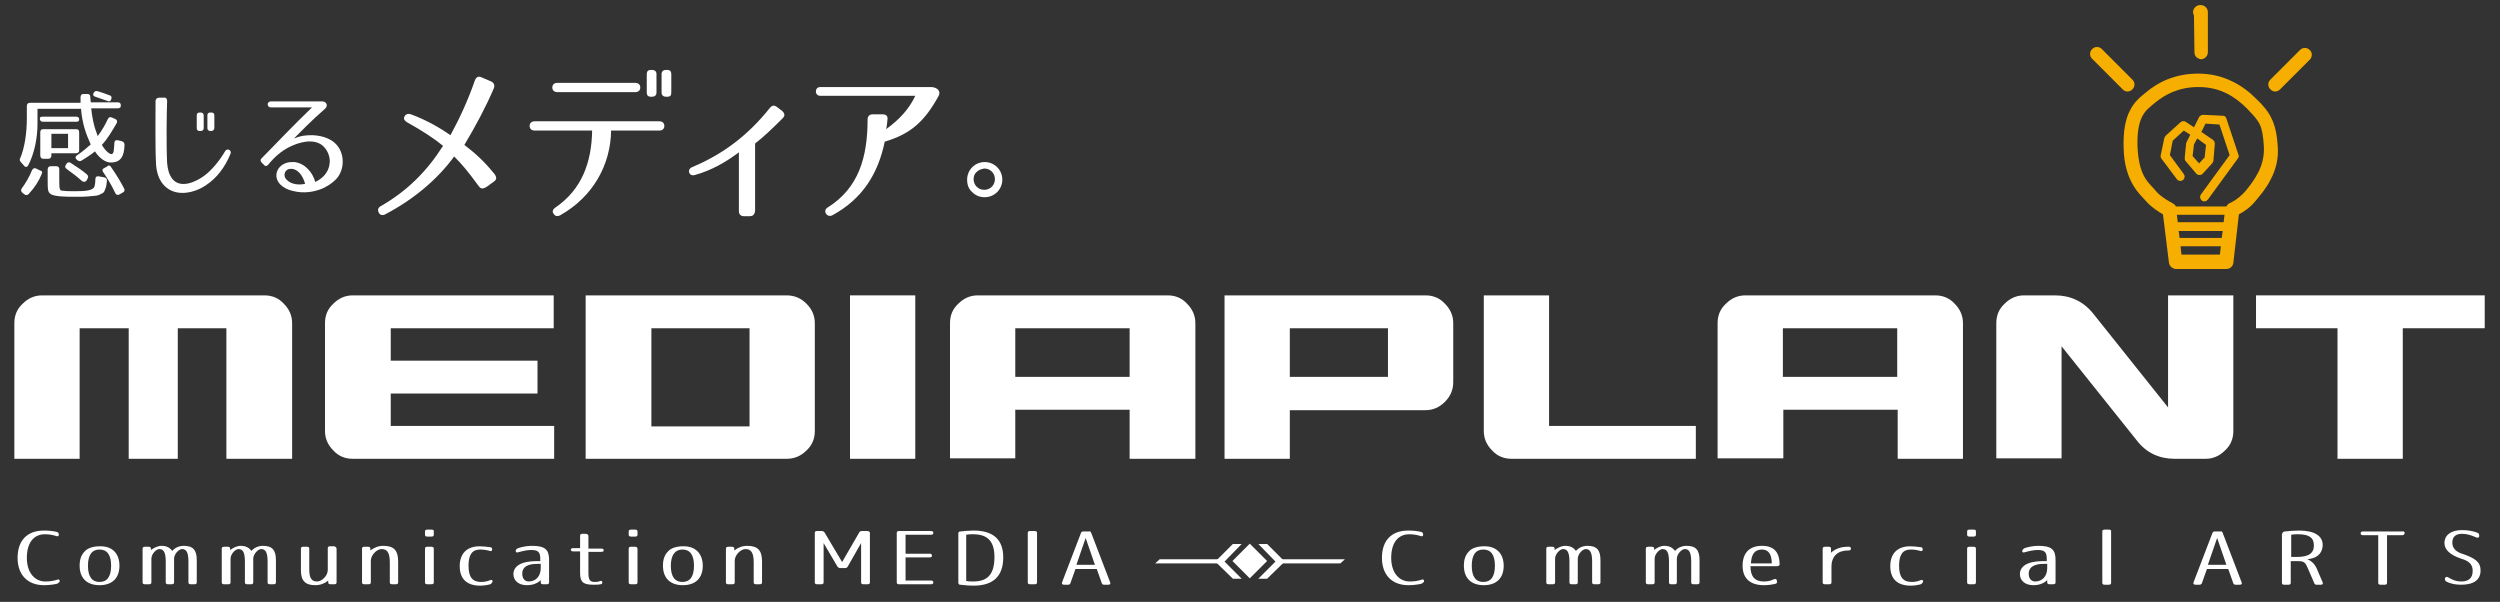 <?xml version="1.0" encoding="utf-8"?>
<!-- Generator: Adobe Illustrator 19.1.0, SVG Export Plug-In . SVG Version: 6.00 Build 0)  -->
<!DOCTYPE svg PUBLIC "-//W3C//DTD SVG 1.1//EN" "http://www.w3.org/Graphics/SVG/1.1/DTD/svg11.dtd">
<svg version="1.1" xmlns="http://www.w3.org/2000/svg" xmlns:xlink="http://www.w3.org/1999/xlink" x="0px" y="0px"
	 viewBox="0 0 540 130" style="enable-background:new 0 0 540 130;" xml:space="preserve">
<rect x="0" y="0" width="540" height="130" fill="#333333" stroke="none"/>
<style type="text/css">
	.st0{fill:#FFFFFF;}
	.st1{fill:#F6AE00;}
	.st2{display:none;}
	.st3{display:inline;}
</style>
<g id="レイヤー_1">
	<g>
		<path class="st0" d="M63,99.1H48.9V70.9H38.4v28.2H27.8V70.9H17.2v28.2H3.1V69.8c0-1.7,0.6-3.1,1.8-4.2c1.2-1.2,2.6-1.8,4.2-1.8
			h48c1.7,0,3.1,0.6,4.2,1.8c1.2,1.2,1.8,2.6,1.8,4.2V99.1z"/>
		<path class="st0" d="M119.7,99.1H76.2c-1.7,0-3.1-0.6-4.2-1.8c-1.2-1.2-1.8-2.6-1.8-4.2V69.8c0-1.7,0.6-3.1,1.8-4.2
			c1.2-1.2,2.6-1.8,4.2-1.8h43.4v7.1H84.4v7h31.7V85H84.4v7h35.3V99.1z"/>
		<path class="st0" d="M174.2,65.6c1.2,1.2,1.8,2.6,1.8,4.2v23.3c0,1.7-0.6,3.1-1.8,4.2c-1.2,1.2-2.6,1.8-4.3,1.8h-43.4V63.8h43.4
			C171.6,63.8,173,64.4,174.2,65.6z M161.9,70.9h-21.2v21.2h21.2V70.9z"/>
		<path class="st0" d="M197.7,99.1h-14.1V63.8h14.1V99.1z"/>
		<path class="st0" d="M258.1,99.1H244V88.5h-24.7v10.5h-14.1V69.8c0-1.7,0.6-3.1,1.8-4.2c1.2-1.2,2.6-1.8,4.2-1.8h41
			c1.7,0,3.1,0.6,4.2,1.8c1.2,1.2,1.8,2.6,1.8,4.2V99.1z M244,81.5V70.9h-24.7v10.5H244z"/>
		<path class="st0" d="M313.9,82.5c0,1.7-0.6,3.1-1.8,4.3c-1.2,1.2-2.6,1.8-4.2,1.8h-29.3v10.5h-14.1V63.8h43.4
			c1.7,0,3.1,0.6,4.2,1.8c1.2,1.2,1.8,2.6,1.8,4.2V82.5z M299.8,81.5V70.9h-21.2v10.5H299.8z"/>
		<path class="st0" d="M366.4,99.1h-39.9c-1.7,0-3.1-0.6-4.2-1.8c-1.2-1.2-1.8-2.6-1.8-4.2V63.8h14.1V92h31.7V99.1z"/>
		<path class="st0" d="M424,99.1h-14.1V88.5h-24.7v10.5H371V69.8c0-1.7,0.6-3.1,1.8-4.2c1.2-1.2,2.6-1.8,4.2-1.8h41
			c1.7,0,3.1,0.6,4.2,1.8c1.2,1.2,1.8,2.6,1.8,4.2V99.1z M409.8,81.5V70.9h-24.7v10.5H409.8z"/>
		<path class="st0" d="M482.4,93.1c0,1.7-0.6,3.1-1.8,4.2c-1.2,1.2-2.6,1.8-4.2,1.8h-6.7c-3.3,0-6.1-1.3-8.1-3.9l-16.3-20.4v24.2
			h-14.1V69.8c0-1.7,0.6-3.1,1.8-4.2c1.2-1.2,2.6-1.8,4.2-1.8h6.7c3.3,0,6.1,1.3,8.2,3.9l16.2,20.3V63.8h14.1V93.1z"/>
		<path class="st0" d="M536.7,70.9H519v28.2h-14.1V70.9h-17.6v-7.1h49.4V70.9z"/>
	</g>
	<g>
		<path class="st1" d="M487.3,21.3c-1.5-1.5-3.2-2.8-5.1-3.7c-2.2-1.1-4.7-1.7-7.4-1.7l0,0c-5.2,0-8.8,2-11.2,4
			c-1.1,0.9-2.6,2-3.6,4.1c-0.9,1.8-1.4,4.3-1.3,7.8c0.1,7.6,3.8,10.4,4.8,11.6c1.1,1.3,2.8,2.4,3.7,2.9l1.3,10.5
			c0.1,0.5,0.4,0.9,0.8,1.1c0.2,0.1,0.4,0.2,0.7,0.2l10.9,0c0.8,0,1.4-0.6,1.5-1.3l1.2-10.5c0.9-0.5,2.3-1.3,3.6-2.9
			c1-1.2,2.3-2.7,3.3-4.7c1-1.9,1.7-4.3,1.5-7C491.7,26.6,490.4,24.2,487.3,21.3z M479.5,55l-8.3,0l-0.2-1.8l8.7,0L479.5,55z
			 M479.9,51.4l-9.1,0l-0.2-1.5l9.5,0L479.9,51.4z M480.3,48l-9.9,0l-0.2-1.6l10.3,0L480.3,48z M487.8,37.2c-0.8,1.6-1.9,3-2.8,4.1
			c-0.9,1-1.7,1.6-2.3,2c-0.3,0.2-0.6,0.3-0.7,0.4c-0.2,0.1-0.2,0.1-0.2,0.1c-0.4,0.1-0.7,0.4-0.9,0.8l-10.9,0
			c-0.1-0.3-0.4-0.5-0.7-0.7c0,0-0.6-0.3-1.4-0.8c-0.8-0.5-1.7-1.2-2.1-1.7c-1.5-1.9-3.8-2.9-4.1-9.8c-0.1-3.3,0.4-5.2,1-6.4
			c0.7-1.4,1.7-2.1,2.9-3.1c2-1.6,4.9-3.3,9.3-3.3c2.3,0,4.3,0.5,6.1,1.4c1.6,0.8,3,1.9,4.3,3.2c2.9,3,3.4,3.6,3.7,8.3
			C489.1,33.8,488.6,35.6,487.8,37.2z"/>
		<path class="st1" d="M480.9,25.6c-0.1-0.4-0.4-0.6-0.8-0.6l-4.2-0.2c-0.4,0-0.7,0.2-0.9,0.5l-1.1,2.2l-1.8-1.2
			c-0.3-0.2-0.8-0.2-1.1,0.1l-3.2,2.9c-0.1,0.1-0.2,0.3-0.3,0.5l-0.8,3.8c0,0.3,0,0.5,0.2,0.7l3.3,4.4c0.3,0.4,0.9,0.5,1.3,0.2
			c0.4-0.3,0.5-0.9,0.2-1.3l-3-4.1l0.6-3.1l2.4-2.2l1.4,0.9l-0.8,1.6l-0.1,0.3l-0.3,3.1c0,0.3,0,0.5,0.2,0.7l2.3,2.7
			c0.2,0.2,0.4,0.3,0.7,0.3c0.3,0,0.5-0.1,0.7-0.3l2.1-2.3c0.1-0.2,0.2-0.3,0.2-0.5l0.3-3.6c0-0.3-0.1-0.7-0.4-0.9l-2.5-1.7l0.9-1.8
			l3,0.2l2.2,6.6l-6.2,8.5c-0.3,0.4-0.2,1,0.2,1.3c0,0,0.1,0.1,0.1,0.1c0.4,0.2,0.9,0.1,1.2-0.3l6.5-8.9c0.2-0.2,0.2-0.6,0.1-0.8
			L480.9,25.6z M476.5,31.3l-0.3,2.7l-1.2,1.3l-1.4-1.6l0.3-2.5l0.7-1.3L476.5,31.3z"/>
		<path class="st1" d="M498.9,10.8c-0.6-0.6-1.5-0.6-2.1,0l-6.4,6.4c-0.6,0.6-0.6,1.5,0,2.1c0.1,0.1,0.3,0.2,0.4,0.3
			c0.5,0.3,1.2,0.2,1.7-0.3l6.4-6.4C499.5,12.3,499.5,11.3,498.9,10.8z"/>
		<path class="st1" d="M474,11.3c0,0.6,0.3,1.1,0.8,1.3c0.2,0.1,0.4,0.2,0.6,0.2c0.8,0,1.5-0.7,1.5-1.5l0,0l0-8.7
			c0-0.8-0.7-1.5-1.5-1.5l-0.2,0c-0.8,0-1.5,0.7-1.5,1.5c0,0.3,0.1,0.5,0.2,0.8L474,11.3z"/>
		<path class="st1" d="M460.6,19.3c0.6-0.6,0.6-1.5,0-2.1l-6.6-6.6c-0.6-0.6-1.5-0.6-2.1,0c-0.6,0.6-0.6,1.5,0,2.1l6.6,6.6
			c0.1,0.1,0.2,0.2,0.4,0.3C459.4,19.9,460.1,19.8,460.6,19.3z"/>
	</g>
	<g>
		<path class="st0" d="M19.5,20.9c0,0.4,0.1,0.8,0.1,1.2h5.8c0.5,0,0.7,0.2,0.7,0.7c0,0.4-0.2,0.6-0.7,0.6h-5.7
			c0.2,1.8,0.5,3.6,1.1,5.1l0.3,0.9c0.9-1.2,1.6-2.4,2.2-3.7c0.2-0.4,0.5-0.5,0.9-0.3l0.7,0.3c0.4,0.2,0.5,0.5,0.3,0.9
			c-1,1.7-1.9,3.3-3.2,4.7c0.7,1.2,1.6,2,2.1,2c0.5-0.1,0.5-0.8,0.6-2.4c0-0.5,0.3-0.7,0.8-0.6l0.8,0.2c0.4,0.1,0.6,0.4,0.6,0.8
			c-0.1,2.5-0.8,3.8-3,3.8c-1.1,0-2.4-0.9-3.4-2.4c-0.8,0.7-1.8,1.3-2.9,2c-0.4,0.2-0.7,0.1-1-0.2l-0.1-0.1
			c-0.3-0.3-0.2-0.7,0.2-0.9c1.2-0.8,2.1-1.6,2.9-2.3l-0.3-0.7c-1-2.2-1.6-4.5-1.8-7H8.1v3.2c0,3.2-0.7,6.5-2,9
			c-0.2,0.4-0.6,0.5-0.9,0.1L4.5,35c-0.3-0.3-0.3-0.6-0.1-0.9c0.9-2.2,1.4-5.2,1.4-8.6v-2.6c0-0.4,0.2-0.7,0.7-0.7h10.9
			c0-0.5,0-0.9,0-1.2c0-0.4,0.2-0.7,0.6-0.7h0.8C19.3,20.3,19.5,20.5,19.5,20.9z M9,37.6c-0.6,1.5-1.5,2.9-2.8,4.3
			c-0.3,0.3-0.6,0.3-0.9,0.1l-0.5-0.4c-0.3-0.3-0.3-0.6-0.1-0.9c0.8-1.1,1.6-2.4,2.2-3.9c0.2-0.4,0.5-0.6,0.9-0.4l0.8,0.4
			C9.1,36.9,9.2,37.2,9,37.6z M17.1,25.8c0,0.4-0.2,0.5-0.7,0.5H9.3c-0.4,0-0.7-0.2-0.7-0.7c0-0.3,0.2-0.4,0.7-0.4h7.1
			C16.9,25.2,17.1,25.4,17.1,25.8z M16.4,33.1h-5.3v0.5c0,0.4-0.2,0.7-0.7,0.7h-1c-0.4,0-0.7-0.2-0.7-0.7v-5c0-0.5,0.2-0.7,0.7-0.7
			h7c0.5,0,0.7,0.2,0.7,0.7v3.9C17.1,32.9,16.8,33.1,16.4,33.1z M13.7,41.2c0.6,0.1,1.4,0.1,2.5,0.1c2,0,3.6-0.1,4.1-0.8
			c0.1-0.1,0.3-0.8,0.3-1.8c0-0.5,0.3-0.7,0.8-0.6l1.1,0.2c0.4,0.1,0.6,0.3,0.6,0.7c-0.1,0.8-0.1,1.3-0.4,1.9
			c-0.2,0.6-0.2,0.7-1.1,1.1c-0.5,0.3-1.1,0.3-2.3,0.4c-0.9,0.1-2,0.1-3.1,0.1c-1.8,0-4.7,0-5.4-0.7c-0.5-0.4-0.5-1.2-0.5-2.6v-2.6
			c0-0.4,0.2-0.7,0.7-0.7h1.1c0.5,0,0.7,0.2,0.7,0.7v2.3C12.8,41.1,12.9,41.2,13.7,41.2z M14.7,28.9h-3.6V32h3.6V28.9z M15.3,35.2
			c1.4,0.9,2.6,1.7,3.5,2.5c0.3,0.3,0.3,0.6,0.1,0.9L18.7,39c-0.3,0.3-0.6,0.4-1,0.1c-1.1-1-2.2-1.8-3.3-2.6c-0.4-0.3-0.4-0.6-0.1-1
			l0.1-0.2C14.7,35,15,35,15.3,35.2z M21.1,19.7c0.9,0.3,1.9,0.6,2.6,0.9c0.4,0.1,0.5,0.5,0.3,0.9c-0.1,0.4-0.5,0.5-0.8,0.3
			c-1-0.3-1.9-0.7-2.6-0.9c-0.4-0.1-0.6-0.4-0.4-0.8C20.4,19.7,20.7,19.6,21.1,19.7z M24,36.1c1.1,1.6,2.1,3.2,2.8,4.6
			c0.2,0.4,0.1,0.7-0.3,0.9L25.8,42c-0.4,0.2-0.7,0.1-0.9-0.3c-0.8-1.7-1.7-3.2-2.6-4.5c-0.3-0.4-0.2-0.7,0.2-0.9l0.6-0.3
			C23.4,35.6,23.8,35.7,24,36.1z"/>
		<path class="st0" d="M36.1,21.8c-0.1,2.4-0.2,9.5,0,13.4c0.1,1.3,0.4,2.5,1.1,3.4c1.7,2.2,5,0.8,7-0.7c1.6-1.2,3.3-3.3,4.4-5.2
			c0.4-0.8,1.5-0.3,1.2,0.5c-1.2,2.9-2.9,5.2-5.3,6.8c-2.5,1.7-6.6,2.7-9.1,0c-1.2-1.3-1.6-3-1.7-4.6c-0.2-3.8-0.1-11.2-0.1-13.6
			c0-0.4,0.3-0.7,0.8-0.7h1C35.8,21,36.1,21.3,36.1,21.8z M43.3,28.3h-0.1c-0.5,0-0.7-0.2-0.7-0.6v-2.8c0-0.4,0.2-0.6,0.7-0.6h0.1
			c0.4,0,0.7,0.2,0.7,0.6v2.8C44,28.1,43.7,28.3,43.3,28.3z M45.6,28.3h-0.1c-0.4,0-0.7-0.2-0.7-0.6v-2.8c0-0.4,0.2-0.6,0.7-0.6h0.1
			c0.5,0,0.7,0.2,0.7,0.6v2.8C46.2,28.1,46,28.3,45.6,28.3z"/>
		<path class="st0" d="M70.2,23.5c-2.8,2.4-6,5.7-6.7,6.4c1.5-0.6,2.5-0.7,4-0.7c2.2,0.1,4.6,0.8,5.8,2.9c1.2,2.1,0.9,5-0.8,6.7
			c-0.9,0.9-1.8,1.4-2.8,1.9c-1.9,0.8-4.1,1.1-6.2,0.6c-1.6-0.3-3.6-1.3-3.8-3.2c-0.1-1.4,0.9-2.5,2.1-2.9C62.4,35,63,35,63.6,35
			c2.3,0.3,3.9,2.2,4.5,4.3c1.5-0.7,2.9-2,3.1-4c0.2-1.4-0.5-3.1-1.7-4c-2-1.4-4.9-0.6-7.1,0.5c-1.7,0.9-3.1,2.1-4.4,3.7
			c-0.3,0.4-0.7,0.5-1,0.1l-0.4-0.4c-0.4-0.4-0.4-0.7-0.1-1c2.5-2.5,7.1-7.4,10.9-11h-8.9c-0.9,0-0.9-1.3,0-1.3h11.2
			C70.6,22,70.9,22.9,70.2,23.5z M61.7,37c-0.4,0.6-0.3,1.3,0.2,1.8c1,1.1,2.8,1.2,4,0.9c-0.4-1.5-1.3-2.9-2.6-3.2
			C62.6,36.4,62.1,36.5,61.7,37z"/>
		<path class="st0" d="M103.4,40.2c-2.4-3.3-3.7-4.8-5.3-6.4c-3.5,4.8-8.6,9.2-14.9,12.5c-0.6,0.3-1.1,0.2-1.4-0.4
			c-0.3-0.6-0.1-1.1,0.5-1.4c5.7-3.3,9.9-7.5,13.4-13c-2.1-1.7-4.4-3.2-7.8-5.1c-0.6-0.4-0.8-0.8-0.5-1.3c0.3-0.5,0.8-0.6,1.4-0.4
			c3.5,1.3,6.5,3.1,8.5,4.5c1.9-3.5,3.7-7.3,5.3-11.9c0.3-0.7,0.8-0.9,1.4-0.6l2.1,0.9c0.6,0.3,0.8,0.8,0.6,1.4
			c-1.8,4.2-4,8.3-6.4,12.3c2.2,1.7,4.1,3.3,6.6,6.4c0.4,0.6,0.4,1.1-0.2,1.5l-1.5,1.1C104.3,40.9,103.8,40.8,103.4,40.2z"/>
		<path class="st0" d="M121,46.5c-0.6,0.3-1.1,0.2-1.4-0.3c-0.4-0.5-0.2-1,0.4-1.4c5.7-3.9,7.8-9.8,7.9-16.6h-12.4
			c-0.7,0-1.1-0.4-1.1-1c0-0.6,0.4-1,1.1-1h26.9c0.7,0,1.1,0.4,1.1,1s-0.4,1-1.1,1H132C131.9,35.6,128.1,42.5,121,46.5z M119.3,18.9
			c0-0.6,0.4-1,1.1-1h16.8c0.7,0,1.1,0.4,1.1,1c0,0.6-0.4,1-1.1,1h-16.8C119.7,19.9,119.3,19.5,119.3,18.9z M140.8,20.9h-0.2
			c-0.6,0-0.9-0.3-0.9-0.9v-4c0-0.6,0.3-0.9,0.9-0.9h0.2c0.6,0,1,0.3,1,0.9v4C141.8,20.6,141.4,20.9,140.8,20.9z M144.1,20.9h-0.2
			c-0.6,0-1-0.3-1-0.9v-4c0-0.6,0.4-0.9,1-0.9h0.2c0.6,0,0.9,0.3,0.9,0.9v4C145,20.6,144.8,20.9,144.1,20.9z"/>
		<path class="st0" d="M161.9,46.7h-1.2c-0.7,0-1.1-0.4-1.1-1.1V32.9c-2.8,2.1-5.9,3.9-9.5,4.9c-1.3,0.4-1.8-1.2-0.6-1.7
			c6.7-2.8,12.1-6.9,16.8-12.8c0.5-0.6,1-0.6,1.5-0.2L169,24c0.5,0.5,0.6,1,0.1,1.5c-2.5,2.5-4.1,4-6,5.5v14.5
			C163,46.4,162.6,46.7,161.9,46.7z"/>
		<path class="st0" d="M202.7,20.8c-3.2,5.8-6.3,8.2-11.6,9.8c-1.4,6.8-4.7,12.3-11.3,15.9c-1.2,0.6-2.2-1-1-1.7
			c6.7-4.2,8.6-10.9,8.6-19c0-0.7,0.4-1.1,1.1-1.1h2.2c0.7,0,1.1,0.4,1,1.1c-0.1,0.7-0.1,1.4-0.3,2.1c2.9-2.1,5-4.4,6.3-7.2h-20.5
			c-1.3,0-1.3-1.9,0-1.9h24C202.6,18.9,203.3,19.8,202.7,20.8z"/>
		<path class="st0" d="M216.5,38.8c0,2.1-1.7,3.8-3.8,3.8c-1.1,0-2-0.4-2.7-1.1c-0.8-0.7-1.1-1.6-1.1-2.7c0-2.1,1.7-3.8,3.8-3.8
			C214.8,35,216.5,36.7,216.5,38.8z M211,37.1c-0.5,0.4-0.7,1-0.7,1.6c0,1.3,1,2.3,2.3,2.3s2.3-1,2.3-2.3s-1-2.3-2.3-2.3
			C212,36.5,211.4,36.7,211,37.1z"/>
	</g>
	<g>
		<g>
			<path class="st0" d="M12.3,126.1c-0.9,0.2-1.9,0.3-2.8,0.3c-3.5,0-5.7-2.2-5.7-5.9c0-3.7,2-5.9,5.7-5.9c1,0,2,0.1,2.8,0.3
				c0.2,0.1,0.4,0.2,0.4,0.5v0.1c0,0.3-0.2,0.4-0.5,0.3c-0.9-0.3-1.7-0.4-2.5-0.4c-2.4,0-3.9,1.8-3.9,5.1c0,3.2,1.7,5.1,4,5.1
				c0.9,0,1.7-0.1,2.6-0.4c0.3-0.1,0.5,0,0.5,0.3v0.1C12.7,125.9,12.5,126,12.3,126.1z"/>
			<path class="st0" d="M25.8,122.2c0,2.6-1.5,4.2-4.3,4.2c-2.8,0-4.3-1.6-4.3-4.2c0-1.3,0.3-2.3,1.1-3.1c0.6-0.7,1.8-1.1,3.2-1.1
				C24.3,117.9,25.8,119.6,25.8,122.2z M19,122.2c0,2.4,0.9,3.5,2.5,3.5c1.6,0,2.5-1.1,2.5-3.5c0-2.4-0.9-3.5-2.5-3.5
				C19.9,118.7,19,119.8,19,122.2z"/>
			<path class="st0" d="M34.9,117.9c1.1,0,1.8,0.4,2.3,1.1c0.6-0.7,1.5-1.1,2.5-1.1c2,0,2.8,0.9,2.8,3.1v4.8c0,0.3-0.2,0.4-0.5,0.4
				h-0.8c-0.3,0-0.5-0.1-0.5-0.4v-4.5c0-2.1-0.5-2.7-1.4-2.7c-0.6,0-1.7,1-1.7,2.1v5.1c0,0.3-0.2,0.4-0.5,0.4h-0.8
				c-0.3,0-0.5-0.1-0.5-0.4v-4.5c0-2.1-0.5-2.7-1.4-2.7c-0.6,0-1.7,1-1.7,2.1v5.1c0,0.3-0.2,0.4-0.5,0.4h-0.9
				c-0.3,0-0.5-0.1-0.5-0.4v-7.3c0-0.3,0.2-0.4,0.5-0.4h0.8c0.3,0,0.5,0.1,0.5,0.4v0.3C33.3,118.3,34.1,117.9,34.9,117.9z"/>
			<path class="st0" d="M52,117.9c1.1,0,1.8,0.4,2.3,1.1c0.6-0.7,1.5-1.1,2.5-1.1c2,0,2.8,0.9,2.8,3.1v4.8c0,0.3-0.2,0.4-0.5,0.4
				h-0.8c-0.3,0-0.5-0.1-0.5-0.4v-4.5c0-2.1-0.5-2.7-1.4-2.7c-0.6,0-1.7,1-1.7,2.1v5.1c0,0.3-0.2,0.4-0.5,0.4h-0.8
				c-0.3,0-0.5-0.1-0.5-0.4v-4.5c0-2.1-0.5-2.7-1.4-2.7c-0.6,0-1.7,1-1.7,2.1v5.1c0,0.3-0.2,0.4-0.5,0.4h-0.9
				c-0.3,0-0.5-0.1-0.5-0.4v-7.3c0-0.3,0.2-0.4,0.5-0.4h0.8c0.3,0,0.5,0.1,0.5,0.4v0.3C50.4,118.3,51.2,117.9,52,117.9z"/>
			<path class="st0" d="M72.7,118.5v7.3c0,0.3-0.2,0.4-0.5,0.4h-0.8c-0.3,0-0.5-0.1-0.5-0.4v-0.4c-0.7,0.6-1.7,1-2.8,1
				c-2.2,0-3.1-1-3.1-3.2v-4.7c0-0.3,0.2-0.4,0.5-0.4h0.8c0.3,0,0.5,0.1,0.5,0.4v4.5c0,2,0.6,2.6,1.7,2.6c1,0,2.3-1.2,2.3-2.5v-4.7
				c0-0.3,0.2-0.4,0.5-0.4h0.9C72.5,118.1,72.7,118.3,72.7,118.5z"/>
			<path class="st0" d="M82.8,117.9c2.3,0,3.2,1,3.2,3.4v4.5c0,0.3-0.2,0.4-0.5,0.4h-0.8c-0.3,0-0.5-0.1-0.5-0.4v-4.3
				c0-2.2-0.6-2.9-1.8-2.9c-1,0-2.3,1.3-2.3,2.5v4.7c0,0.3-0.2,0.4-0.5,0.4h-0.9c-0.3,0-0.5-0.1-0.5-0.4v-7.3c0-0.3,0.2-0.4,0.5-0.4
				h0.8c0.3,0,0.5,0.1,0.5,0.4v0.4C80.8,118.3,81.7,117.9,82.8,117.9z"/>
			<path class="st0" d="M93.7,114.8v0.7c0,0.3-0.2,0.4-0.5,0.4h-0.9c-0.3,0-0.5-0.1-0.5-0.4v-0.7c0-0.3,0.2-0.4,0.5-0.4h0.9
				C93.6,114.4,93.7,114.5,93.7,114.8z M93.7,118.5v7.3c0,0.3-0.2,0.4-0.5,0.4h-0.9c-0.3,0-0.5-0.1-0.5-0.4v-7.3
				c0-0.3,0.2-0.4,0.5-0.4h0.9C93.6,118.1,93.7,118.3,93.7,118.5z"/>
			<path class="st0" d="M105.9,126.2c-0.7,0.2-1.5,0.3-2.2,0.3c-2.9,0-4.4-1.5-4.4-4.2c0-2.7,1.5-4.3,4.3-4.3c0.8,0,1.6,0.1,2.3,0.2
				c0.3,0,0.4,0.2,0.4,0.5v0c0,0.3-0.2,0.4-0.5,0.3c-0.7-0.2-1.4-0.3-2.1-0.3c-1.7,0-2.5,1.1-2.5,3.5c0,2.5,0.9,3.5,2.7,3.5
				c0.7,0,1.3-0.1,2-0.4c0.3-0.1,0.5,0,0.5,0.3v0C106.3,125.9,106.1,126.1,105.9,126.2z"/>
			<path class="st0" d="M111.9,118.4c0.9-0.3,2-0.5,3-0.5c2.8,0,3.7,0.8,3.7,3v4.9c0,0.3-0.2,0.4-0.5,0.4h-0.8
				c-0.3,0-0.5-0.1-0.5-0.4v-0.5c-0.7,0.7-1.7,1.1-3,1.1c-1.8,0-2.9-1-2.9-2.4c0-1.6,1.5-2.8,5-2.8h0.8v-0.5c0-1.5-0.5-1.9-2-1.9
				c-0.8,0-1.7,0.2-2.8,0.5c-0.3,0.1-0.5,0-0.5-0.3v-0.1C111.5,118.6,111.7,118.5,111.9,118.4z M112.8,123.9c0,1.1,0.6,1.7,1.4,1.7
				c1.5,0,2.6-1.1,2.6-2.9v-0.9H116C113.9,121.8,112.8,122.5,112.8,123.9z"/>
			<path class="st0" d="M127.1,115.8v2.7h2.8c0.3,0,0.5,0.1,0.5,0.4c0,0.2-0.2,0.3-0.5,0.3h-2.8v4.5c0,1.7,0.4,2,1.4,2
				c0.4,0,0.7,0,1.1-0.2c0.3-0.1,0.5,0,0.5,0.3c0,0.2-0.1,0.4-0.4,0.4c-0.4,0.1-1,0.1-1.5,0.1c-2.3,0-2.9-0.6-2.9-2.6v-4.6h-1.5
				c-0.3,0-0.5-0.1-0.5-0.4c0-0.2,0.2-0.3,0.5-0.3h1.5v-2.7c0-0.3,0.2-0.4,0.5-0.4h0.8C126.9,115.4,127.1,115.5,127.1,115.8z"/>
			<path class="st0" d="M137.7,114.8v0.7c0,0.3-0.2,0.4-0.5,0.4h-0.9c-0.3,0-0.5-0.1-0.5-0.4v-0.7c0-0.3,0.2-0.4,0.5-0.4h0.9
				C137.5,114.4,137.7,114.5,137.7,114.8z M137.7,118.5v7.3c0,0.3-0.2,0.4-0.5,0.4h-0.9c-0.3,0-0.5-0.1-0.5-0.4v-7.3
				c0-0.3,0.2-0.4,0.5-0.4h0.9C137.5,118.1,137.7,118.3,137.7,118.5z"/>
			<path class="st0" d="M151.8,122.2c0,2.6-1.5,4.2-4.3,4.2c-2.8,0-4.3-1.6-4.3-4.2c0-1.3,0.3-2.3,1.1-3.1c0.6-0.7,1.8-1.1,3.2-1.1
				C150.2,117.9,151.8,119.6,151.8,122.2z M144.9,122.2c0,2.4,0.9,3.5,2.5,3.5c1.6,0,2.5-1.1,2.5-3.5c0-2.4-0.9-3.5-2.5-3.5
				C145.9,118.7,144.9,119.8,144.9,122.2z"/>
			<path class="st0" d="M161.4,117.9c2.3,0,3.2,1,3.2,3.4v4.5c0,0.3-0.2,0.4-0.5,0.4h-0.8c-0.3,0-0.5-0.1-0.5-0.4v-4.3
				c0-2.2-0.6-2.9-1.8-2.9c-1,0-2.3,1.3-2.3,2.5v4.7c0,0.3-0.2,0.4-0.5,0.4h-0.9c-0.3,0-0.5-0.1-0.5-0.4v-7.3c0-0.3,0.2-0.4,0.5-0.4
				h0.8c0.3,0,0.5,0.1,0.5,0.4v0.4C159.4,118.3,160.3,117.9,161.4,117.9z"/>
			<path class="st0" d="M187.9,115.1v10.7c0,0.3-0.2,0.4-0.5,0.4h-0.9c-0.3,0-0.5-0.1-0.5-0.4v-8.5l-2.9,5.1
				c-0.1,0.2-0.3,0.3-0.6,0.3h-1c-0.3,0-0.4-0.1-0.6-0.3l-3-5.1v8.5c0,0.3-0.2,0.4-0.5,0.4h-0.9c-0.3,0-0.5-0.1-0.5-0.4v-10.7
				c0-0.3,0.2-0.4,0.5-0.4h1c0.3,0,0.4,0.1,0.6,0.3l3.8,6.4l3.7-6.4c0.1-0.2,0.3-0.3,0.6-0.3h1.1
				C187.7,114.7,187.9,114.9,187.9,115.1z"/>
			<path class="st0" d="M201.6,115.1L201.6,115.1c0,0.3-0.2,0.4-0.5,0.4h-5.5v4.1h5.2c0.3,0,0.5,0.1,0.5,0.4c0,0.3-0.2,0.4-0.5,0.4
				h-5.2v5h5.5c0.3,0,0.5,0.1,0.5,0.4v0c0,0.3-0.2,0.4-0.5,0.4h-6.9c-0.3,0-0.5-0.1-0.5-0.4v-10.7c0-0.3,0.2-0.4,0.5-0.4h6.9
				C201.5,114.7,201.6,114.9,201.6,115.1z"/>
			<path class="st0" d="M207.4,114.8c0.9-0.1,1.9-0.2,2.9-0.2c4.3,0,6.4,2,6.4,5.8c0,4-2.1,6.1-6.4,6.1c-1,0-1.9-0.1-2.9-0.2
				c-0.3,0-0.4-0.2-0.4-0.5v-10.5C207,115,207.1,114.8,207.4,114.8z M210.2,125.6c3.1,0,4.6-1.5,4.6-5.3c0-3.4-1.5-4.9-4.6-4.9
				c-0.5,0-1,0-1.5,0.1v10C209.3,125.6,209.7,125.6,210.2,125.6z"/>
			<path class="st0" d="M224,115.1v10.7c0,0.3-0.2,0.4-0.5,0.4h-1c-0.3,0-0.5-0.1-0.5-0.4v-10.7c0-0.3,0.2-0.4,0.5-0.4h1
				C223.9,114.7,224,114.9,224,115.1z"/>
			<path class="st0" d="M235.7,115.1l4.1,10.7c0.1,0.3,0,0.5-0.4,0.5h-0.9c-0.3,0-0.4-0.1-0.5-0.3l-1.1-3.1h-4.6l-1.1,3.1
				c-0.1,0.2-0.2,0.3-0.5,0.3h-0.9c-0.3,0-0.5-0.2-0.4-0.5l4.1-10.7c0.1-0.2,0.2-0.3,0.5-0.3h1.2
				C235.4,114.7,235.6,114.8,235.7,115.1z M236.5,122l-2-5.8l-2,5.8H236.5z"/>
		</g>
		<g>
			<path class="st0" d="M307,126.1c-0.9,0.2-1.9,0.3-2.8,0.3c-3.5,0-5.7-2.2-5.7-5.9c0-3.7,2-5.9,5.7-5.9c1,0,2,0.1,2.8,0.3
				c0.2,0.1,0.4,0.2,0.4,0.5v0.1c0,0.3-0.2,0.4-0.5,0.3c-0.9-0.3-1.7-0.4-2.5-0.4c-2.4,0-3.9,1.8-3.9,5.1c0,3.2,1.7,5.1,4,5.1
				c0.9,0,1.7-0.1,2.6-0.4c0.3-0.1,0.5,0,0.5,0.3v0.1C307.4,125.9,307.2,126,307,126.1z"/>
			<path class="st0" d="M324.8,122.2c0,2.6-1.5,4.2-4.3,4.2s-4.3-1.6-4.3-4.2c0-1.3,0.3-2.3,1.1-3.1c0.6-0.7,1.8-1.1,3.2-1.1
				C323.2,117.9,324.8,119.6,324.8,122.2z M317.9,122.2c0,2.4,0.9,3.5,2.5,3.5s2.5-1.1,2.5-3.5c0-2.4-0.9-3.5-2.5-3.5
				S317.9,119.8,317.9,122.2z"/>
			<path class="st0" d="M338.1,117.9c1.1,0,1.8,0.4,2.3,1.1c0.6-0.7,1.5-1.1,2.5-1.1c2,0,2.8,0.9,2.8,3.1v4.8c0,0.3-0.2,0.4-0.5,0.4
				h-0.8c-0.3,0-0.5-0.1-0.5-0.4v-4.5c0-2.1-0.5-2.7-1.4-2.7c-0.6,0-1.7,1-1.7,2.1v5.1c0,0.3-0.2,0.4-0.5,0.4h-0.8
				c-0.3,0-0.5-0.1-0.5-0.4v-4.5c0-2.1-0.5-2.7-1.4-2.7c-0.6,0-1.7,1-1.7,2.1v5.1c0,0.3-0.2,0.4-0.5,0.4h-0.9
				c-0.3,0-0.5-0.1-0.5-0.4v-7.3c0-0.3,0.2-0.4,0.5-0.4h0.8c0.3,0,0.5,0.1,0.5,0.4v0.3C336.5,118.3,337.3,117.9,338.1,117.9z"/>
			<path class="st0" d="M359.5,117.9c1.1,0,1.8,0.4,2.3,1.1c0.6-0.7,1.5-1.1,2.5-1.1c2,0,2.8,0.9,2.8,3.1v4.8c0,0.3-0.2,0.4-0.5,0.4
				h-0.8c-0.3,0-0.5-0.1-0.5-0.4v-4.5c0-2.1-0.5-2.7-1.4-2.7c-0.6,0-1.7,1-1.7,2.1v5.1c0,0.3-0.2,0.4-0.5,0.4H361
				c-0.3,0-0.5-0.1-0.5-0.4v-4.5c0-2.1-0.5-2.7-1.4-2.7c-0.6,0-1.7,1-1.7,2.1v5.1c0,0.3-0.2,0.4-0.5,0.4h-0.9
				c-0.3,0-0.5-0.1-0.5-0.4v-7.3c0-0.3,0.2-0.4,0.5-0.4h0.8c0.3,0,0.5,0.1,0.5,0.4v0.3C357.9,118.3,358.7,117.9,359.5,117.9z"/>
			<path class="st0" d="M383.5,126.1c-0.8,0.2-1.7,0.3-2.5,0.3c-3,0-4.6-1.5-4.6-4.2c0-2.8,1.5-4.3,4.2-4.3c2.6,0,3.8,1.4,3.8,4.1
				c0,0-0.2,0.3-0.5,0.3h-5.8c0,2.3,1,3.3,2.9,3.3c0.7,0,1.4-0.1,2.2-0.5c0.3-0.1,0.6,0,0.6,0.3v0
				C383.9,125.9,383.8,126,383.5,126.1z M380.6,118.7c-1.5,0-2.3,0.9-2.4,3h4.5C382.7,119.6,381.9,118.7,380.6,118.7z"/>
			<path class="st0" d="M399.8,118.5L399.8,118.5c0,0.3-0.2,0.4-0.5,0.4h-0.1c-2.2,0-3.6,1.2-3.6,3.5v3.4c0,0.3-0.2,0.4-0.5,0.4
				h-0.9c-0.3,0-0.5-0.1-0.5-0.4v-7.3c0-0.3,0.2-0.4,0.5-0.4h0.8c0.3,0,0.5,0.1,0.5,0.4v0.9c0.8-0.8,2.1-1.3,3.6-1.3h0.3
				C399.7,118.1,399.8,118.3,399.8,118.5z"/>
			<path class="st0" d="M414.9,126.2c-0.7,0.2-1.5,0.3-2.2,0.3c-2.9,0-4.4-1.5-4.4-4.2c0-2.7,1.5-4.3,4.3-4.3c0.8,0,1.6,0.1,2.3,0.2
				c0.3,0,0.4,0.2,0.4,0.5v0c0,0.3-0.2,0.4-0.5,0.3c-0.7-0.2-1.3-0.3-2.1-0.3c-1.7,0-2.5,1.1-2.5,3.5c0,2.5,0.9,3.5,2.7,3.5
				c0.7,0,1.3-0.1,2-0.4c0.3-0.1,0.5,0,0.5,0.3v0C415.3,125.9,415.1,126.1,414.9,126.2z"/>
			<path class="st0" d="M426.8,114.8v0.7c0,0.3-0.2,0.4-0.5,0.4h-0.9c-0.3,0-0.5-0.1-0.5-0.4v-0.7c0-0.3,0.2-0.4,0.5-0.4h0.9
				C426.7,114.4,426.8,114.5,426.8,114.8z M426.8,118.5v7.3c0,0.3-0.2,0.4-0.5,0.4h-0.9c-0.3,0-0.5-0.1-0.5-0.4v-7.3
				c0-0.3,0.2-0.4,0.5-0.4h0.9C426.7,118.1,426.8,118.3,426.8,118.5z"/>
			<path class="st0" d="M437.3,118.4c0.9-0.3,2-0.5,3-0.5c2.8,0,3.7,0.8,3.7,3v4.9c0,0.3-0.2,0.4-0.5,0.4h-0.8
				c-0.3,0-0.5-0.1-0.5-0.4v-0.5c-0.7,0.7-1.7,1.1-3,1.1c-1.8,0-2.9-1-2.9-2.4c0-1.6,1.5-2.8,5-2.8h0.8v-0.5c0-1.5-0.5-1.9-2-1.9
				c-0.8,0-1.7,0.2-2.8,0.5c-0.3,0.1-0.5,0-0.5-0.3v-0.1C437,118.6,437.1,118.5,437.3,118.4z M438.2,123.9c0,1.1,0.6,1.7,1.4,1.7
				c1.5,0,2.6-1.1,2.6-2.9v-0.9h-0.8C439.4,121.8,438.2,122.5,438.2,123.9z"/>
			<path class="st0" d="M456,114.8v11.1c0,0.3-0.2,0.4-0.5,0.4h-0.9c-0.3,0-0.5-0.1-0.5-0.4v-11.1c0-0.3,0.2-0.4,0.5-0.4h0.9
				C455.9,114.4,456,114.5,456,114.8z"/>
			<path class="st0" d="M480.1,115.1l4.1,10.7c0.1,0.3,0,0.5-0.4,0.5h-0.9c-0.3,0-0.4-0.1-0.5-0.3l-1.1-3.1h-4.6l-1.1,3.1
				c-0.1,0.2-0.3,0.3-0.5,0.3h-0.9c-0.3,0-0.5-0.2-0.4-0.5l4.1-10.7c0.1-0.2,0.2-0.3,0.5-0.3h1.2C479.8,114.7,480,114.8,480.1,115.1
				z M480.9,122l-2-5.8l-2,5.8H480.9z"/>
			<path class="st0" d="M493.5,114.8c0.9-0.1,2-0.2,3.1-0.2c3.4,0,5.1,1.2,5.1,3.1c0,1.5-0.9,2.7-2.7,3l-0.6,0.1
				c1,0.4,1.7,1.2,2.1,2.2l1.2,2.8c0.1,0.3,0,0.5-0.4,0.5h-0.9c-0.3,0-0.4-0.1-0.5-0.3l-1.3-3c-0.7-1.7-0.9-1.8-2.6-1.8h-1.2v4.7
				c0,0.3-0.2,0.4-0.5,0.4h-0.9c-0.3,0-0.5-0.1-0.5-0.4v-10.6C493.1,115,493.2,114.8,493.5,114.8z M499.8,117.8
				c0-1.7-1.1-2.4-3.4-2.4c-0.5,0-1,0-1.5,0.1v4.8h1.2C498.7,120.3,499.8,119.5,499.8,117.8z"/>
			<path class="st0" d="M519.4,115.1L519.4,115.1c0,0.3-0.2,0.5-0.5,0.5h-3.3v10.3c0,0.3-0.2,0.4-0.5,0.4h-0.9
				c-0.3,0-0.5-0.1-0.5-0.4v-10.3h-3.3c-0.3,0-0.5-0.1-0.5-0.4v0c0-0.3,0.2-0.4,0.5-0.4h8.4C519.3,114.7,519.4,114.9,519.4,115.1z"
				/>
			<path class="st0" d="M528.8,124.7c1,0.6,1.8,0.9,2.8,0.9c1.6,0,2.5-0.7,2.5-2.3c0-1.3-0.7-2.1-2.4-2.6c-2.5-0.8-3.7-2-3.7-3.4
				c0-1.7,1.4-2.8,3.8-2.8c1.2,0,2.4,0.2,3.4,0.6c0.2,0.1,0.3,0.3,0.3,0.5v0.2c0,0.3-0.2,0.4-0.6,0.3c-1.1-0.5-2.1-0.8-3.1-0.8
				c-1.2,0-2.1,0.5-2.1,1.9c0,1.2,0.8,2,2.1,2.4c3,1,4,1.9,4,3.6c0,2-1.4,3.1-4.2,3.1c-1.2,0-2.3-0.2-3.2-0.7
				c-0.2-0.1-0.3-0.3-0.3-0.5V125C528.2,124.6,528.4,124.5,528.8,124.7z"/>
		</g>
		<g>
			
				<rect x="267.3" y="118.6" transform="matrix(0.707 0.707 -0.707 0.707 164.819 -155.405)" class="st0" width="5.3" height="5.3"/>
			<polygon class="st0" points="264.5,121.3 268.2,117.5 266.3,117.5 262.5,121.3 266.3,125 268.2,125 			"/>
			<polygon class="st0" points="263.5,121.7 249.5,121.7 250.5,120.8 263.5,120.8 			"/>
			<polygon class="st0" points="275.5,121.3 271.8,125 273.7,125 277.5,121.3 273.7,117.5 271.8,117.5 			"/>
			<polygon class="st0" points="276.5,120.8 290.5,120.8 289.5,121.7 276.5,121.7 			"/>
		</g>
	</g>
</g>
<g id="レイヤー_2" class="st2">
	<g class="st3">
		<path class="st0" d="M39.5,42c-1.3-1.4-2.9-2.8-4.6-4.3c-1.5-1.2-3.3-2.6-5.4-4.1c-2.7,4.1-6.2,7.3-10.5,9.6
			c-4.6,2.3-9.9,3.5-15.9,3.5v-5.3c4.9,0,9.2-0.9,12.9-2.8c3.7-1.9,6.7-4.5,8.9-8c-3.4-2.1-6.7-4-9.9-5.5s-6.3-2.7-9.2-3.5V16
			c3.7,1.1,7.4,2.6,11.1,4.3c3.5,1.6,6.9,3.5,10.4,5.6c1.2-3.2,1.8-6.8,1.8-10.7v-4.4h5.4v4.5c0,5-0.9,9.5-2.6,13.7
			c1.4,1,2.8,2,4.1,3.1c1.2,1,2.3,2,3.5,3.1L39.5,42z"/>
		<path class="st0" d="M77.6,28.8h-8.5v1.9c0,4.8-1.5,8.7-4.6,11.4c-3.3,2.9-8.1,4.4-14.5,4.4h-7.1v-5.3H50c4.6,0,8-0.9,10.1-2.7
			s3.2-4.4,3.2-7.9v-1.9H41.2v-5.1h36.4V28.8z M69.2,17H42v-5.1h27.1L69.2,17L69.2,17z M74,16.2h-2.9V9.4H74V16.2z M79,16.2h-2.9
			V9.4H79V16.2z"/>
		<path class="st0" d="M108.8,18c0,3.2-0.8,5.8-2.5,8.1c-1.5,2-3.7,3.6-6.5,4.8v16.4h-4.9v-15l-15.5,3.2v-4.8l14-2.8
			c3.7-0.7,6.4-1.9,8-3.4c1.7-1.5,2.5-3.7,2.5-6.5H108.8z"/>
		<path class="st0" d="M151,20c0,5-1.5,9-4.6,11.9c-3.1,3-7.3,4.4-12.5,4.4v-5.4c7.8,0,11.6-3.7,11.6-11.1v-3h-30.9v-5.4H151V20z
			 M131.9,29.1c0,5.2-1.6,9.5-4.8,12.8c-3.2,3.3-7.4,5-12.6,5v-5.4c4,0,7-1.2,9.1-3.7c1.9-2.2,2.9-5.1,2.9-8.8v-5.2h5.3v5.3H131.9z"
			/>
		<path class="st0" d="M180.7,17.1h-27.3v-5.3h26.4c-0.1,0.4-0.2,0.7-0.2,0.8c0,0.2,0,0.4,0,0.8C179.6,14.8,180,16,180.7,17.1z
			 M188,19.5V23c0,7.9-2.1,13.8-6.2,17.7c-4.1,3.9-10.5,5.9-19.2,5.9h-7.7v-5.3h7.7c7.2,0,12.3-1.5,15.5-4.5c3-2.8,4.6-7.3,4.6-13.4
			V19c1,0.6,2.1,0.9,3.2,0.9c0.5,0,0.9,0,1.1,0C187.3,19.7,187.6,19.6,188,19.5z M190.2,13.4c0,1.2-0.4,2.2-1.3,3.1
			c-0.8,0.9-1.9,1.3-3.1,1.3c-1.2,0-2.2-0.4-3.1-1.3c-0.8-0.8-1.3-1.9-1.3-3.1s0.4-2.2,1.3-3.1c0.8-0.9,1.9-1.3,3.1-1.3
			c1.2,0,2.2,0.4,3.1,1.3C189.8,11.1,190.2,12.2,190.2,13.4z M187.9,13.4c0-0.5-0.2-1-0.6-1.4c-0.4-0.4-0.8-0.6-1.4-0.6
			c-0.5,0-1,0.2-1.4,0.6s-0.6,0.8-0.6,1.4c0,0.5,0.2,1,0.6,1.4c0.4,0.4,0.9,0.6,1.4,0.6c0.6,0,1-0.2,1.4-0.6
			C187.7,14.4,187.9,13.9,187.9,13.4z"/>
		<path class="st0" d="M227.4,28.6c0,5.7-1.9,10-5.8,13c-4.1,3.2-10.4,4.9-18.7,4.9h-8.8v-5.3h8.6c6.6,0,11.3-0.9,14.3-2.9
			c3-1.9,4.4-5,4.4-9.3v-1.4h-30v-5.2h35.9L227.4,28.6L227.4,28.6z M226.5,17.1h-34.1v-5.3h34.1V17.1z"/>
		<path class="st0" d="M265.2,21.4c0,4.5-0.5,8.2-1.4,11.2c-1.3,4.2-3.6,7.5-6.9,9.7c-4,2.8-9.3,4.2-16.1,4.2h-11.1v-5.3H241
			c5.1,0,9.1-1,12.1-2.9c2.6-1.7,4.4-4.1,5.5-7.2c0.9-2.5,1.3-5.6,1.3-9.3v-9.1h5.3V21.4z M248.9,21.6c-2.5-1.2-5.5-2.2-9.1-3.1
			c-3.5-0.9-6.7-1.3-9.6-1.3v-5.4c3,0,6.4,0.4,10.1,1.2c3.8,0.8,6.6,1.7,8.6,2.8V21.6z"/>
		<path class="st0" d="M303.1,32.8c-5.2,0-10.1-0.4-14.7-1.2s-8.5-2-11.5-3.5v18.6h-5.3V10.2h5.3v12.1c3,1.6,6.9,2.9,11.8,3.7
			c4.8,0.9,9.7,1.3,14.5,1.3L303.1,32.8L303.1,32.8z"/>
	</g>
</g>
</svg>
